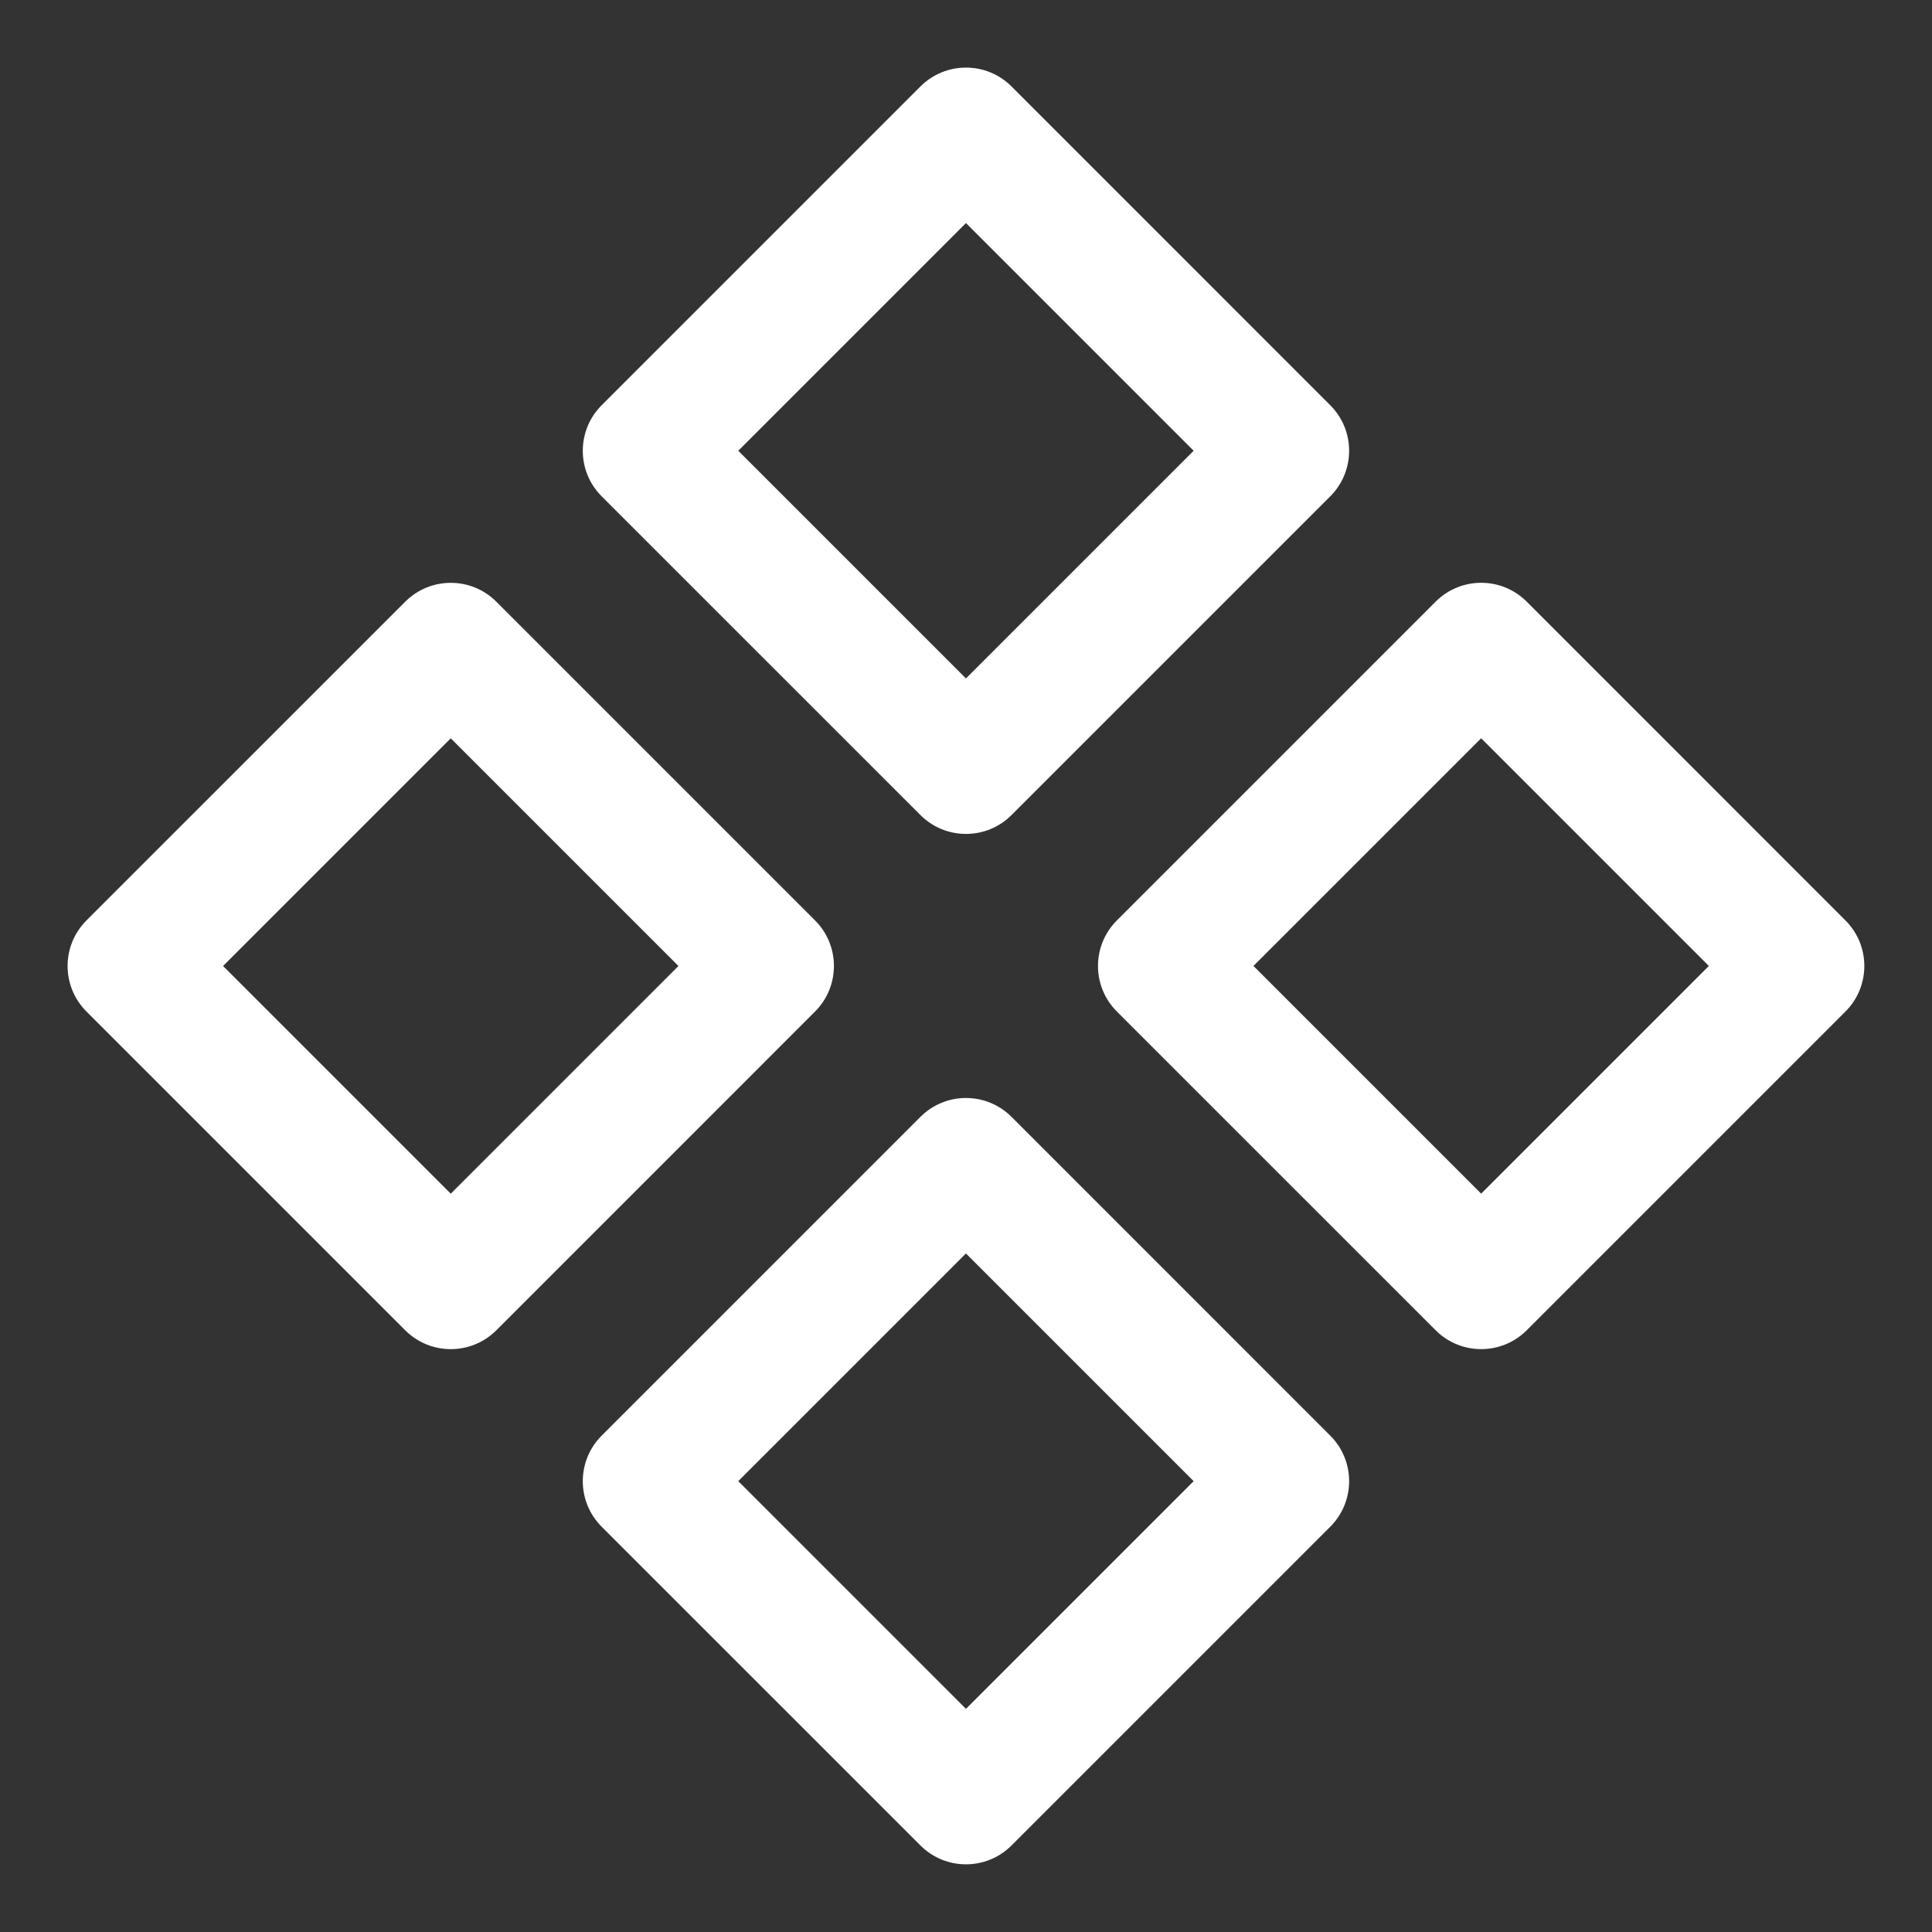 <svg width="48" height="48" viewBox="0 0 48 48" fill="none" xmlns="http://www.w3.org/2000/svg">
<rect x="0" y="0" width="48" height="48" fill="#333333" stroke="none"/>
<path fill-rule="evenodd" clip-rule="evenodd" d="M14.948 10.068C14.323 10.693 14.323 11.706 14.948 12.331L22.868 20.25C23.493 20.875 24.506 20.875 25.131 20.25L33.05 12.331C33.675 11.706 33.675 10.693 33.05 10.068L25.131 2.148C24.506 1.523 23.493 1.523 22.868 2.148L14.948 10.068ZM23.999 16.856L18.342 11.199L23.999 5.542L29.656 11.199L23.999 16.856ZM27.748 22.868C27.123 23.493 27.123 24.506 27.748 25.131L35.668 33.05C36.293 33.675 37.306 33.675 37.931 33.05L45.85 25.131C46.475 24.506 46.475 23.493 45.85 22.868L37.931 14.948C37.306 14.323 36.293 14.323 35.668 14.948L27.748 22.868ZM36.799 29.656L31.142 23.999L36.799 18.342L42.456 23.999L36.799 29.656ZM14.948 37.931C14.323 37.306 14.323 36.293 14.948 35.668L22.868 27.748C23.493 27.123 24.506 27.123 25.131 27.748L33.05 35.668C33.675 36.293 33.675 37.306 33.05 37.931L25.131 45.85C24.506 46.475 23.493 46.475 22.868 45.85L14.948 37.931ZM18.342 36.799L23.999 42.456L29.656 36.799L23.999 31.142L18.342 36.799ZM2.148 22.868C1.523 23.493 1.523 24.506 2.148 25.131L10.068 33.051C10.693 33.675 11.706 33.675 12.331 33.051L20.25 25.131C20.875 24.506 20.875 23.493 20.25 22.868L12.331 14.949C11.706 14.324 10.693 14.324 10.068 14.949L2.148 22.868ZM11.199 29.657L5.542 24L11.199 18.343L16.856 24L11.199 29.657Z" fill="white"/>
</svg>
